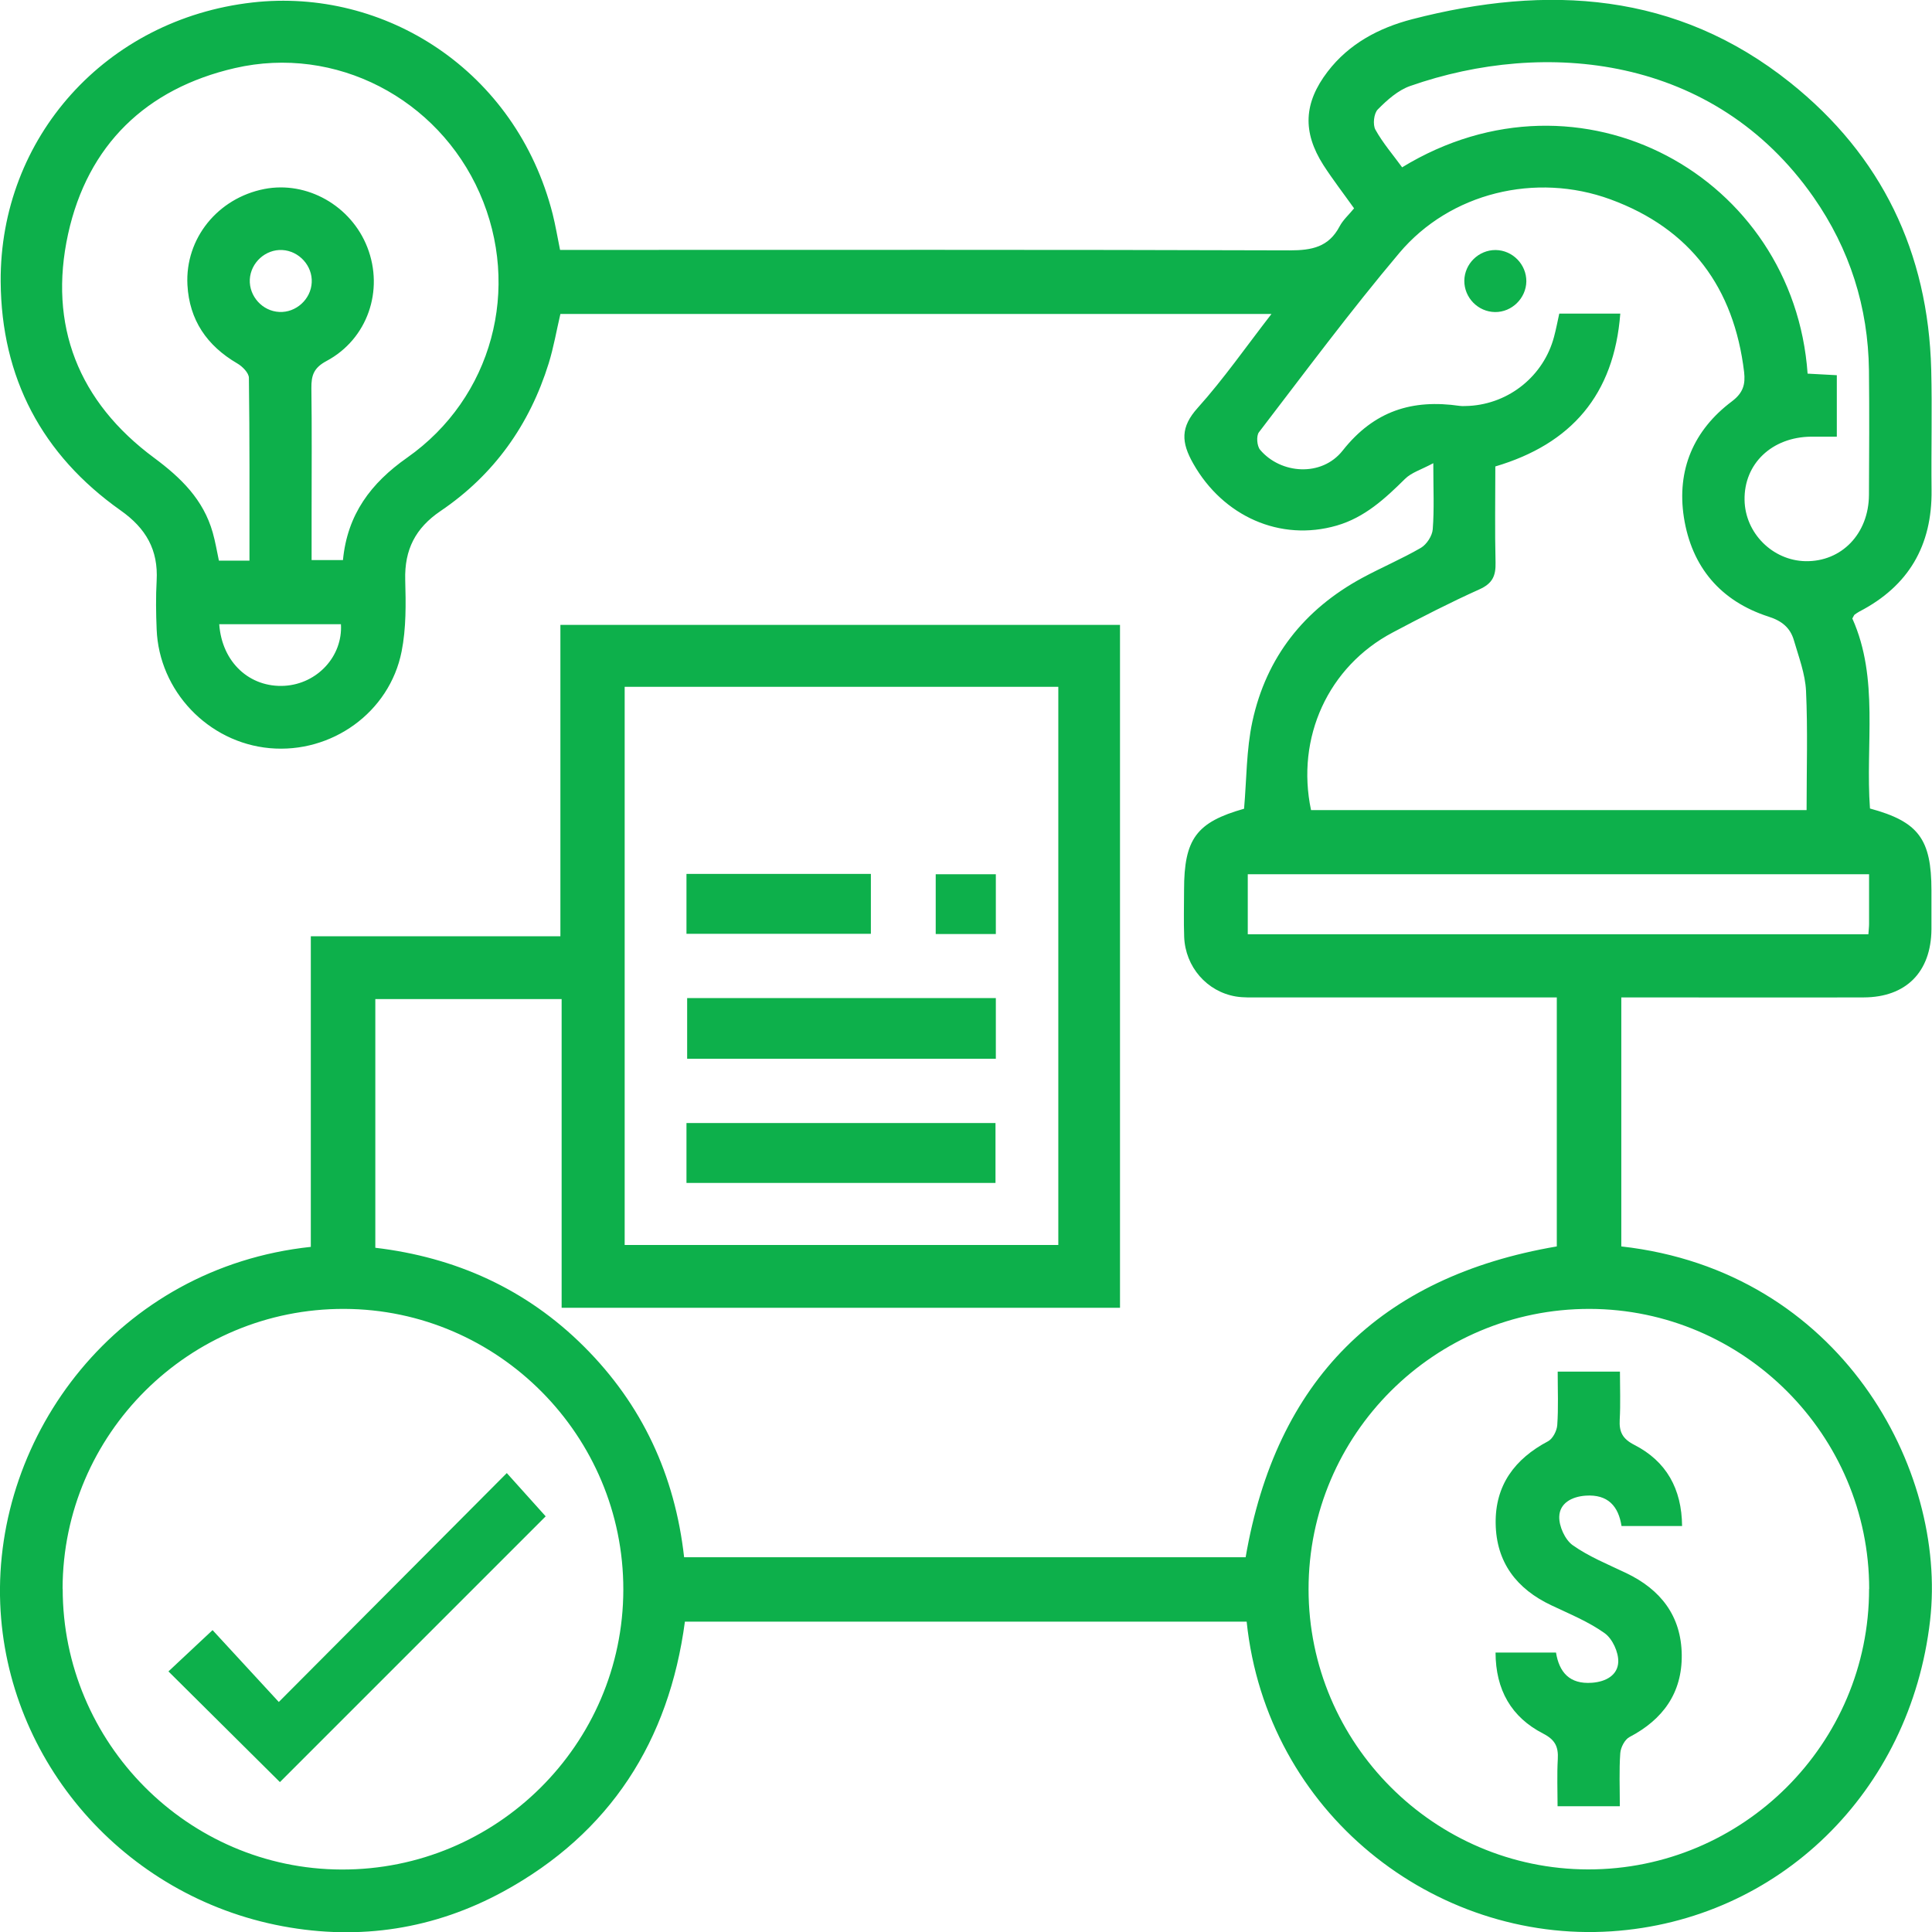 <?xml version="1.0" encoding="UTF-8"?><svg id="Layer_2" xmlns="http://www.w3.org/2000/svg" viewBox="0 0 171.93 171.96"><defs><style>.cls-1{fill:#0db04b;}</style></defs><g id="Layer_1-2"><path class="cls-1" d="m138.55,88.76h-26.49c-.69,0-1.4.03-2.07-.08-2.59-.43-4.51-2.64-4.61-5.31-.05-1.39-.01-2.77-.01-4.16,0-4.56,1.1-6.04,5.34-7.24.23-2.62.2-5.25.74-7.76,1.24-5.73,4.61-9.98,9.77-12.78,1.72-.93,3.54-1.7,5.23-2.68.51-.3,1.01-1.07,1.05-1.65.14-1.77.05-3.56.05-5.88-1.08.58-1.95.83-2.52,1.4-1.78,1.76-3.59,3.43-6.07,4.15-5.04,1.46-10.12-.83-12.77-5.51-1.08-1.9-1.15-3.25.4-4.97,2.3-2.56,4.28-5.41,6.56-8.35h-63.28c-.35,1.49-.6,2.97-1.04,4.39-1.7,5.47-4.87,9.93-9.63,13.15-2.24,1.52-3.21,3.44-3.14,6.12.06,2.13.09,4.31-.32,6.37-1.07,5.43-6.24,9.11-11.74,8.61-5.48-.5-9.85-5.09-10.06-10.58-.06-1.44-.08-2.89,0-4.33.15-2.73-.94-4.65-3.21-6.25C3.72,40.46.12,33.61.06,25.06-.02,12.26,9.41,1.7,22.47.22c11.75-1.33,23.45,6.03,26.71,18.82.25,1,.42,2.01.66,3.2h2.06c20.96,0,41.92-.03,62.88.04,1.96,0,3.46-.29,4.43-2.13.31-.59.85-1.06,1.29-1.61-.94-1.32-1.89-2.55-2.73-3.85-1.88-2.95-1.75-5.54.38-8.32,1.91-2.49,4.56-3.89,7.52-4.66,12.03-3.11,23.52-2.44,33.64,5.64,8.14,6.5,12.28,15.12,12.55,25.53.09,3.58-.01,7.16.03,10.74.06,4.92-2.04,8.53-6.42,10.8-.15.08-.29.18-.43.28-.04.03-.06.09-.2.34,2.4,5.35,1.15,11.21,1.57,16.91,4.32,1.17,5.47,2.72,5.47,7.29,0,1.15,0,2.31,0,3.46-.03,3.79-2.25,6.05-6.03,6.06-6.64.02-13.28,0-19.92,0h-1.65v22.16c19.5,2.18,29.02,19.83,27.48,33.28-1.75,15.28-13.49,26.69-28.36,27.67-15.75,1.03-30.68-10.52-32.46-27.56h-49.99c-1.41,10.6-6.63,18.82-16.16,24.02-6.13,3.34-12.75,4.37-19.62,3.09C10.98,168.78.57,156.69.02,142.72c-.59-15.03,10.47-29.93,27.64-31.76v-27.64h22.21v-27.71h49.8v60.77h-49.69v-27.47h-16.58v22.13c7.11.84,13.42,3.65,18.58,8.8,5.17,5.16,8.08,11.43,8.9,18.74h49.97c2.7-15.71,11.88-24.96,27.69-27.66v-22.14h0ZM5.58,141.38c-.01,13.71,11.14,24.95,24.81,24.99,13.79.05,25.06-11.14,25.08-24.9.02-13.71-11.13-24.94-24.82-24.99-13.8-.05-25.06,11.13-25.08,24.9h0Zm160.76.03c0-13.7-11.18-24.9-24.88-24.93-13.79-.02-25.02,11.17-25.01,24.95,0,13.7,11.18,24.91,24.87,24.93,13.78.02,25.02-11.19,25.01-24.96h0Zm-5.57-69.35c0-3.65.11-7.12-.05-10.57-.07-1.52-.65-3.03-1.08-4.51-.32-1.1-1.05-1.72-2.24-2.1-4.29-1.38-6.86-4.43-7.55-8.84-.65-4.22.86-7.76,4.27-10.32,1.02-.77,1.21-1.53,1.09-2.61-.9-7.51-4.78-12.76-11.9-15.37-6.64-2.43-14.27-.59-18.79,4.78-4.35,5.16-8.38,10.59-12.49,15.95-.24.32-.18,1.22.11,1.56,1.83,2.16,5.48,2.44,7.35.06,2.8-3.54,6.2-4.58,10.41-3.97.28.04.58,0,.86,0,3.56-.21,6.61-2.68,7.53-6.13.19-.7.32-1.41.47-2.08h5.43c-.55,7.22-4.36,11.6-11.12,13.6,0,2.9-.05,5.73.02,8.55.03,1.18-.27,1.86-1.42,2.38-2.62,1.18-5.2,2.5-7.74,3.85-5.73,3.03-8.62,9.35-7.26,15.8h44.1Zm-105.18-10.94v49.67h38.59v-49.67h-38.59Zm-33.39-11.22c0-5.55.02-10.91-.05-16.27,0-.44-.58-1.03-1.04-1.29-2.7-1.58-4.26-3.86-4.43-6.98-.22-4.15,2.71-7.73,6.84-8.54,3.8-.74,7.73,1.49,9.17,5.19,1.49,3.82.03,8.16-3.64,10.12-1.14.61-1.35,1.29-1.34,2.41.05,3.64.02,7.28.02,10.91v4.39h2.79c.39-4.07,2.49-6.85,5.71-9.11,7.59-5.33,10.18-15.1,6.45-23.56-3.71-8.4-12.8-13.18-21.78-11.11-7.9,1.82-13.1,6.85-14.84,14.76-1.78,8.13.92,14.94,7.65,19.92,2.4,1.78,4.39,3.72,5.22,6.65.23.81.37,1.65.55,2.5h2.7ZM124.76,14.9c15.92-9.73,34.86.82,36.1,18.35l2.6.14v5.47c-.83,0-1.57,0-2.3,0-3.48.04-5.97,2.41-5.91,5.64.05,2.94,2.49,5.38,5.42,5.44,3.21.06,5.63-2.44,5.65-5.9.02-3.69.04-7.39,0-11.08-.07-5.63-1.71-10.79-4.93-15.41-8.85-12.68-23.92-14.09-35.89-9.9-1.09.38-2.06,1.25-2.89,2.09-.35.35-.46,1.35-.21,1.8.66,1.19,1.57,2.24,2.37,3.34h0Zm41.57,62.9h-55.29v5.34h55.23c.02-.36.06-.63.06-.91,0-1.44,0-2.87,0-4.43h0ZM19.51,55.55c.24,3.4,2.72,5.66,5.82,5.48,2.91-.18,5.18-2.63,5.01-5.48h-10.82Zm8.23-30.41c.08-1.49-1.13-2.81-2.62-2.89-1.49-.08-2.81,1.12-2.89,2.62-.07,1.49,1.12,2.82,2.62,2.89,1.49.08,2.82-1.13,2.89-2.62h0Z"/><path class="cls-1" d="m18.92,145.07c1.9,2.06,3.85,4.17,5.89,6.39,6.89-6.91,13.55-13.6,20.29-20.37l3.46,3.85c-7.83,7.83-15.81,15.81-23.65,23.65-3.1-3.08-6.48-6.44-9.92-9.85,1.1-1.03,2.36-2.21,3.92-3.67Z"/><path class="cls-1" d="m138.62,122.06h5.54c0,1.44.06,2.86-.02,4.27-.06,1.09.24,1.71,1.3,2.25,2.85,1.46,4.22,3.91,4.25,7.22h-5.39c-.27-1.75-1.2-2.84-3.2-2.7-1.25.09-2.3.68-2.34,1.86-.03.86.51,2.06,1.2,2.55,1.44,1.02,3.13,1.7,4.74,2.47,3.09,1.47,4.92,3.83,4.96,7.29.04,3.38-1.67,5.75-4.65,7.31-.42.22-.78.92-.82,1.43-.11,1.54-.04,3.09-.04,4.73h-5.54c0-1.38-.06-2.79.02-4.2.06-1.09-.23-1.71-1.29-2.26-2.85-1.46-4.24-3.9-4.25-7.22h5.38c.28,1.74,1.2,2.84,3.2,2.69,1.25-.09,2.3-.68,2.34-1.86.03-.86-.52-2.06-1.21-2.55-1.44-1.03-3.12-1.71-4.74-2.48-3.1-1.46-4.91-3.83-4.96-7.29-.05-3.39,1.69-5.74,4.66-7.31.42-.22.78-.92.82-1.43.11-1.54.04-3.09.04-4.78h0Z"/><path class="cls-1" d="m135.83,25.04c-.02,1.5-1.29,2.75-2.79,2.73-1.51-.02-2.74-1.28-2.73-2.79.02-1.51,1.28-2.74,2.79-2.73,1.51.02,2.74,1.28,2.73,2.79Z"/><path class="cls-1" d="m61.15,88.82h27.47v5.4h-27.47v-5.4h0Z"/><path class="cls-1" d="m61.09,105.27v-5.33h27.5v5.33h-27.5Z"/><path class="cls-1" d="m61.09,83.1v-5.33h16.41v5.33h-16.41Z"/><path class="cls-1" d="m83.27,83.12v-5.32h5.35v5.32h-5.35Z"/></g></svg>